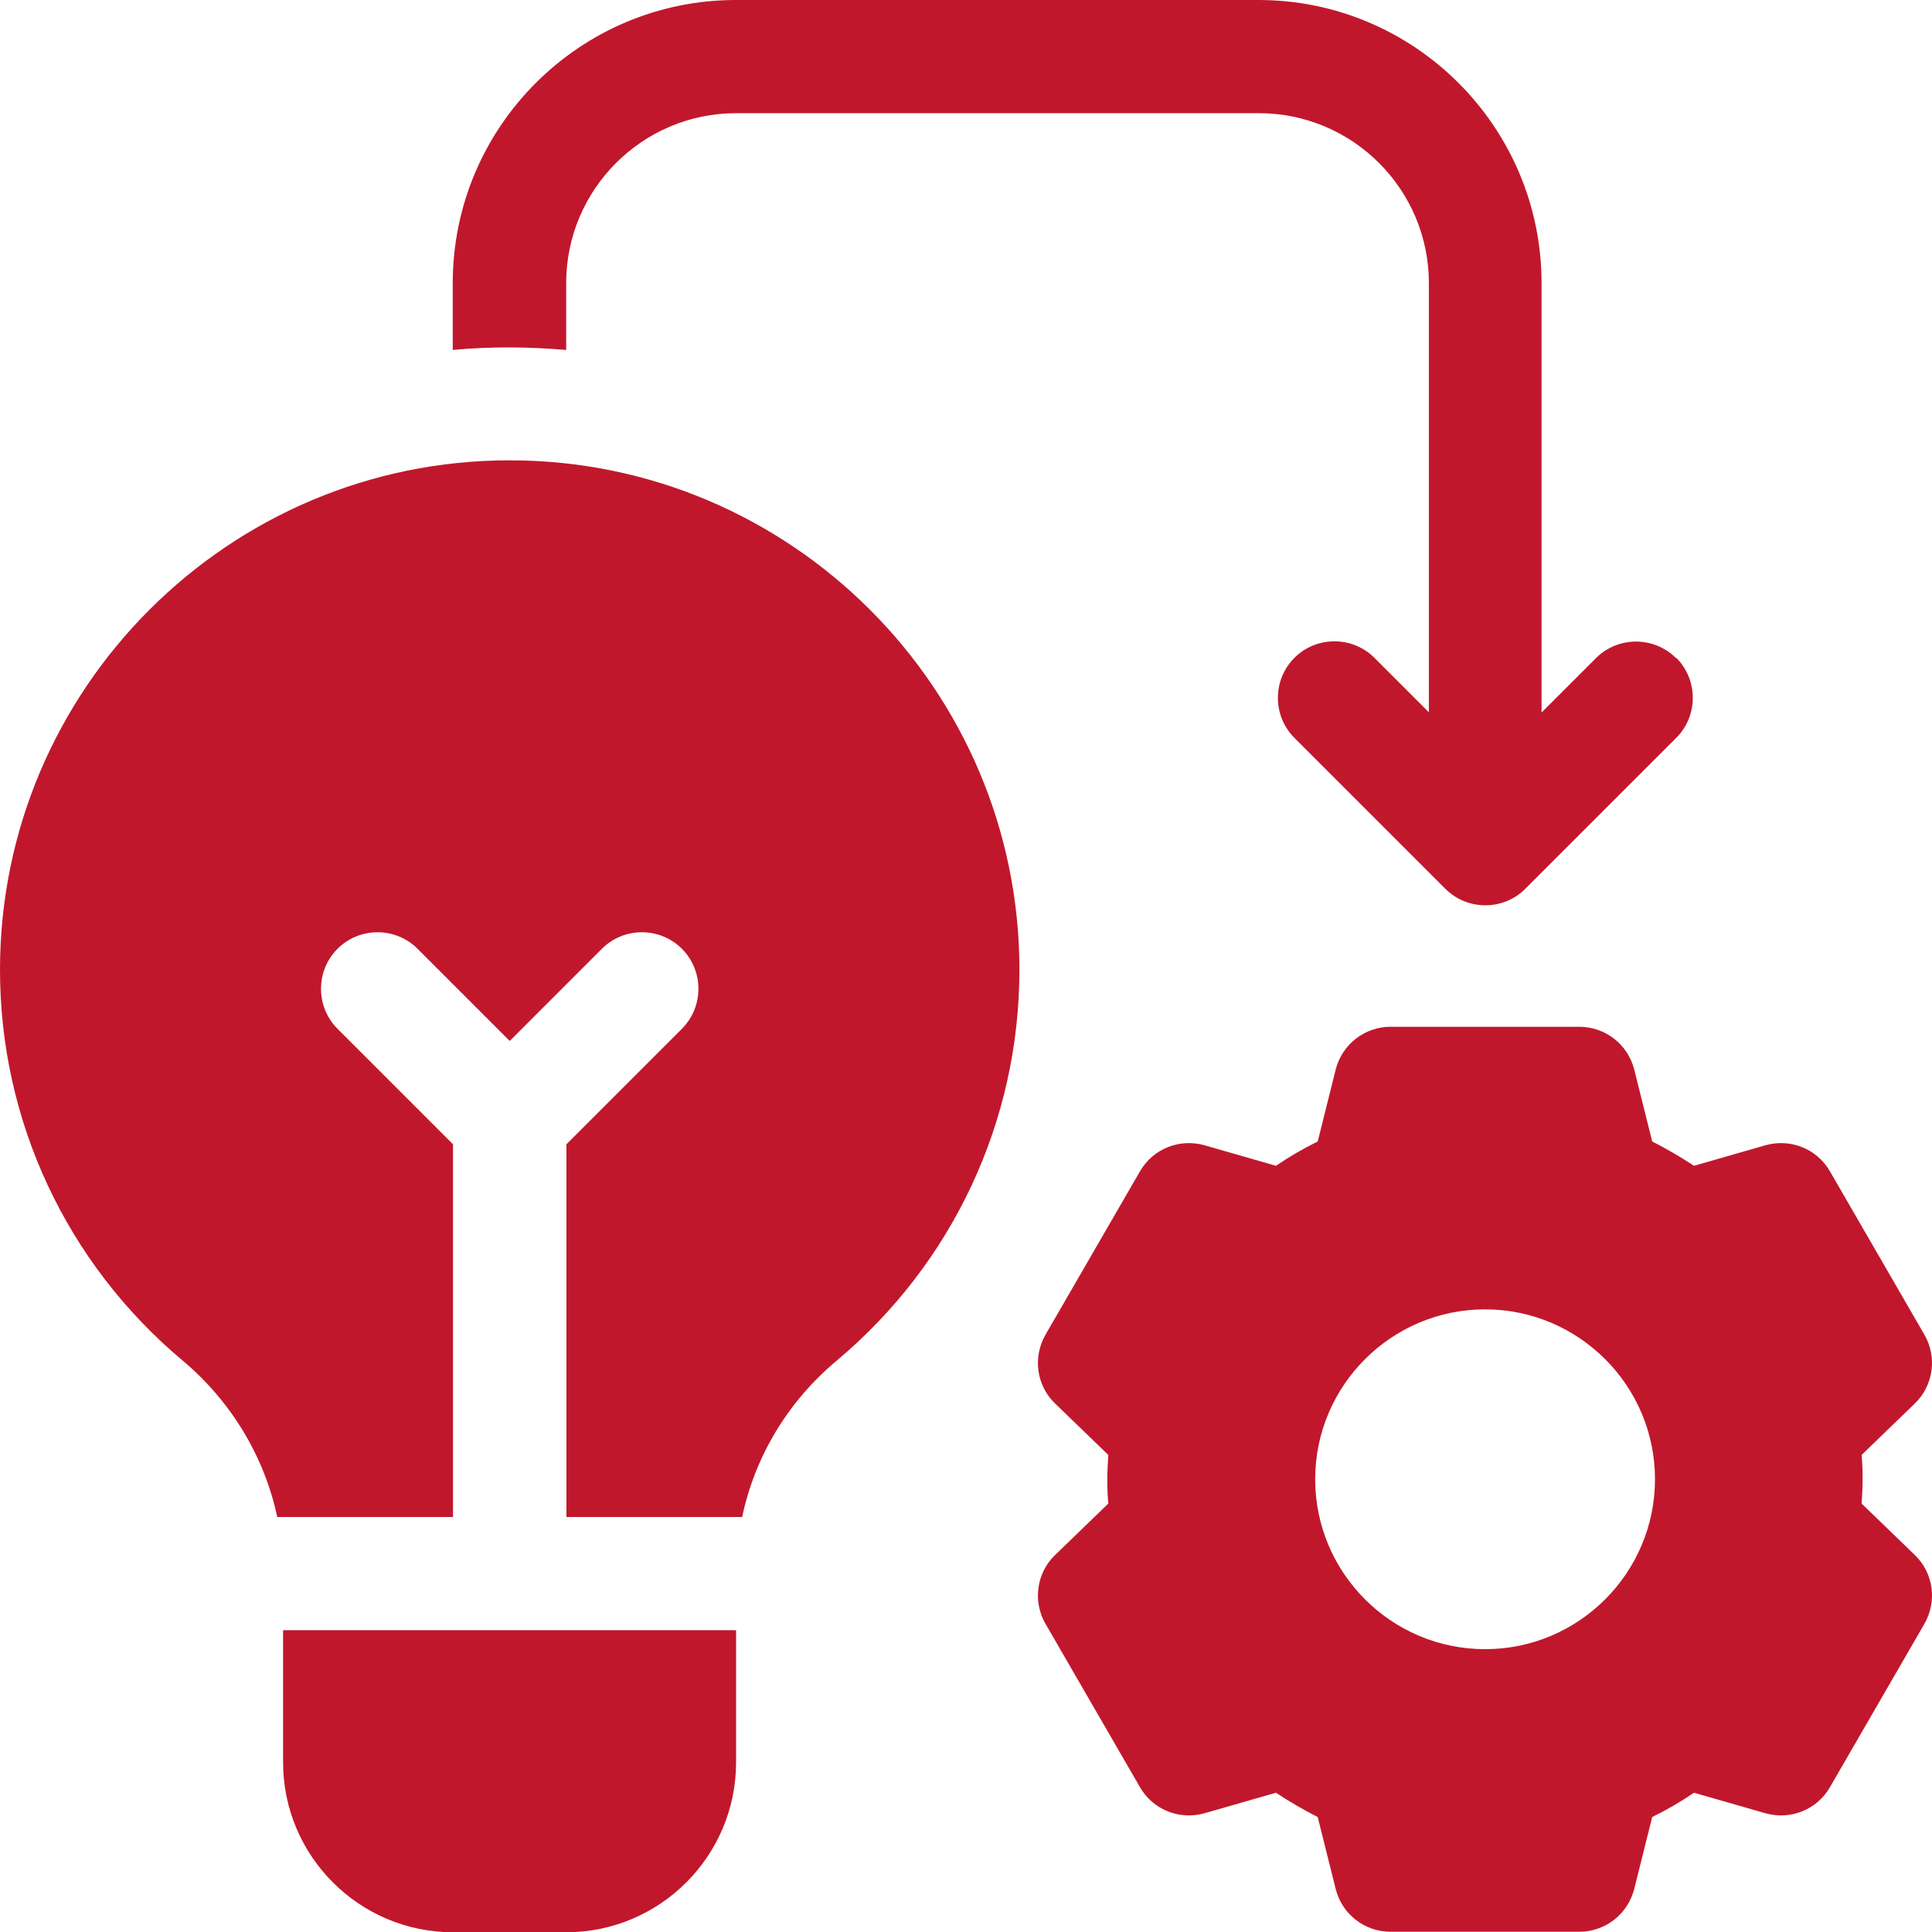 <?xml version="1.0" encoding="UTF-8"?>
<svg id="Layer_2" data-name="Layer 2" xmlns="http://www.w3.org/2000/svg" viewBox="0 0 76.3 76.3">
  <defs>
    <style>
      .cls-1 {
        fill: #c1172c;
      }
    </style>
  </defs>
  <g id="Layer_1-2" data-name="Layer 1">
    <g>
      <path class="cls-1" d="M11.18,64.38v5.22c0,3.7,3.01,6.71,6.71,6.71h4.47c3.7,0,6.71-3.01,6.71-6.71v-5.22H11.18Z"/>
      <path class="cls-1" d="M20.12,18.18C9.03,18.18,0,27.21,0,38.3c0,5.97,2.63,11.59,7.21,15.43,1.93,1.62,3.23,3.8,3.74,6.18h6.94v-14.72l-4.56-4.56c-.87-.87-.87-2.29,0-3.16s2.29-.87,3.16,0l3.64,3.64,3.64-3.64c.87-.87,2.29-.87,3.16,0,.87,.87,.87,2.29,0,3.16l-4.56,4.56v14.72h6.94c.5-2.38,1.8-4.56,3.74-6.18,4.58-3.84,7.21-9.46,7.21-15.43,0-11.09-9.03-20.12-20.12-20.12Z"/>
      <path class="cls-1" d="M73.52,59.38c.02-.33,.04-.65,.04-.96s-.01-.63-.04-.96l2.1-2.03c.74-.71,.89-1.84,.38-2.72l-3.73-6.45c-.51-.89-1.56-1.31-2.55-1.03l-2.82,.81c-.53-.35-1.08-.67-1.65-.96l-.71-2.84c-.25-.99-1.14-1.69-2.17-1.69h-7.45c-1.03,0-1.92,.7-2.17,1.69l-.71,2.84c-.57,.28-1.12,.6-1.65,.96l-2.82-.81c-.99-.28-2.04,.14-2.55,1.03l-3.73,6.45c-.51,.89-.36,2.01,.38,2.72l2.1,2.03c-.02,.33-.04,.65-.04,.96s.01,.63,.04,.96l-2.1,2.03c-.74,.71-.89,1.84-.38,2.72l3.73,6.45c.51,.89,1.56,1.31,2.55,1.03l2.82-.81c.53,.35,1.08,.67,1.65,.96l.71,2.84c.25,1,1.14,1.69,2.17,1.69h7.45c1.03,0,1.92-.7,2.17-1.69l.71-2.84c.57-.28,1.12-.6,1.65-.96l2.82,.81c.99,.28,2.04-.14,2.55-1.03l3.73-6.45c.51-.89,.36-2.01-.38-2.72l-2.1-2.03Zm-14.87,5.75c-3.7,0-6.71-3.01-6.71-6.71s3.01-6.71,6.71-6.71,6.71,3.01,6.71,6.71-3.01,6.71-6.71,6.71Z"/>
      <path class="cls-1" d="M66.19,25.99c-.87-.87-2.29-.87-3.16,0l-2.15,2.15V11.18c0-6.16-5.01-11.18-11.18-11.18H29.06c-6.16,0-11.18,5.01-11.18,11.18v2.64c.74-.07,1.48-.1,2.24-.1s1.5,.04,2.24,.1v-2.64c0-3.7,3.01-6.71,6.71-6.71h20.65c3.7,0,6.71,3.01,6.71,6.71V28.13l-2.15-2.15c-.87-.87-2.29-.87-3.16,0s-.87,2.29,0,3.16l5.96,5.96c.87,.87,2.29,.87,3.16,0l5.96-5.96c.87-.87,.87-2.29,0-3.16h0Z"/>
    </g>
  </g>
</svg>